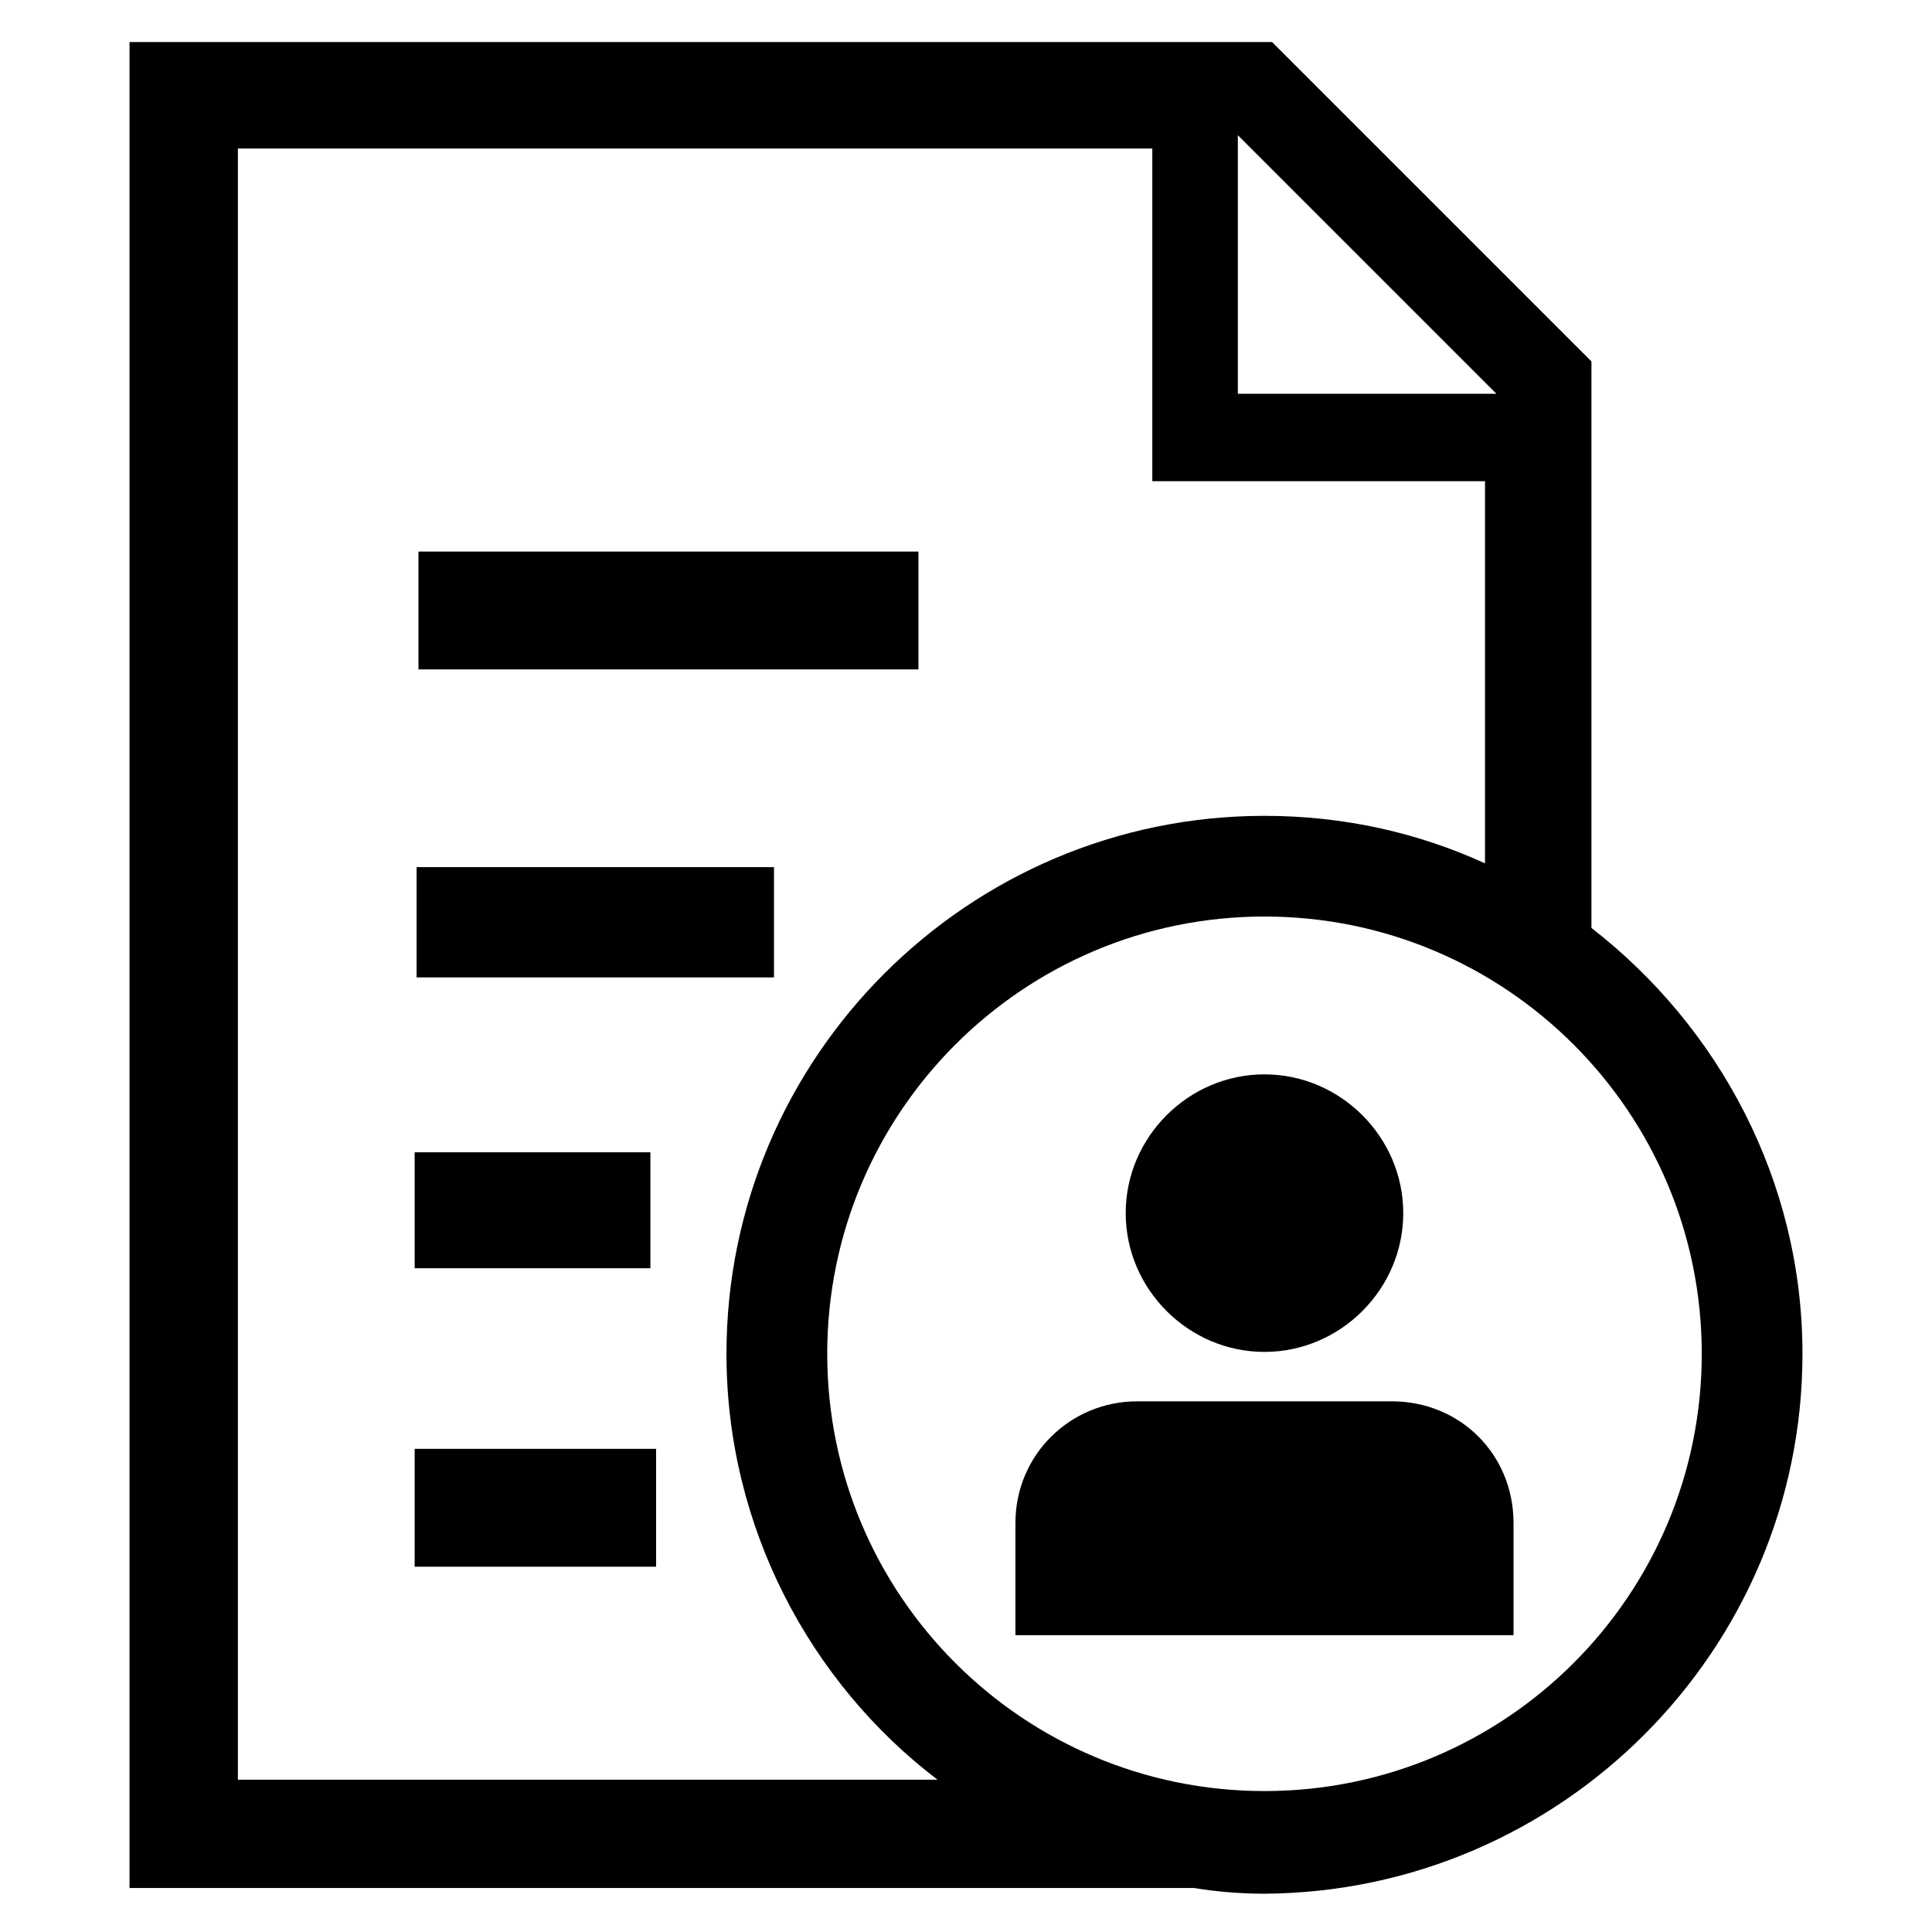 <?xml version="1.0" encoding="UTF-8"?>
<!-- Uploaded to: ICON Repo, www.iconrepo.com, Generator: ICON Repo Mixer Tools -->
<svg fill="#000000" width="800px" height="800px" version="1.1" viewBox="144 144 512 512" xmlns="http://www.w3.org/2000/svg">
 <g>
  <path d="m254.9 290.17h132.5v31.234h-132.5z"/>
  <path d="m253.89 527.96h63.984v31.234h-63.984z"/>
  <path d="m253.89 449.37h62.473v30.73h-62.473z"/>
  <path d="m254.4 373.8h94.715v29.223h-94.715z"/>
  <path d="m565.75 389.92v-150.14l-84.637-84.637h-302.79v489.2h282.13c6.047 1.008 12.594 1.512 18.641 1.512 78.594-0.504 142.58-64.488 142.58-143.08 0-45.848-22.168-86.656-55.926-112.86zm-93.707-210.09 68.52 68.52h-68.52zm-265 436.3v-432.77h242.33v88.168h88.168v101.27c-17.633-8.062-37.281-12.594-58.441-12.594-78.594 0-142.58 63.984-142.58 142.58 0 45.848 22.168 87.16 55.922 112.85h-185.4zm272.06 2.519c-63.984 0-115.88-51.891-115.88-115.88s51.891-115.88 115.88-115.88 115.88 51.891 115.88 115.88c0 63.98-51.891 115.88-115.88 115.88z"/>
  <path d="m413.1 547.61v29.727h132v-29.727c0-18.137-14.105-32.242-32.242-32.242h-67.516c-17.633 0-32.242 14.105-32.242 32.242z"/>
  <path d="m479.1 502.27c20.152 0 36.777-16.625 36.777-36.777s-16.625-36.777-36.777-36.777c-20.152-0.004-36.777 16.621-36.777 36.773 0 20.152 16.625 36.781 36.777 36.781z"/>
 </g>
</svg>